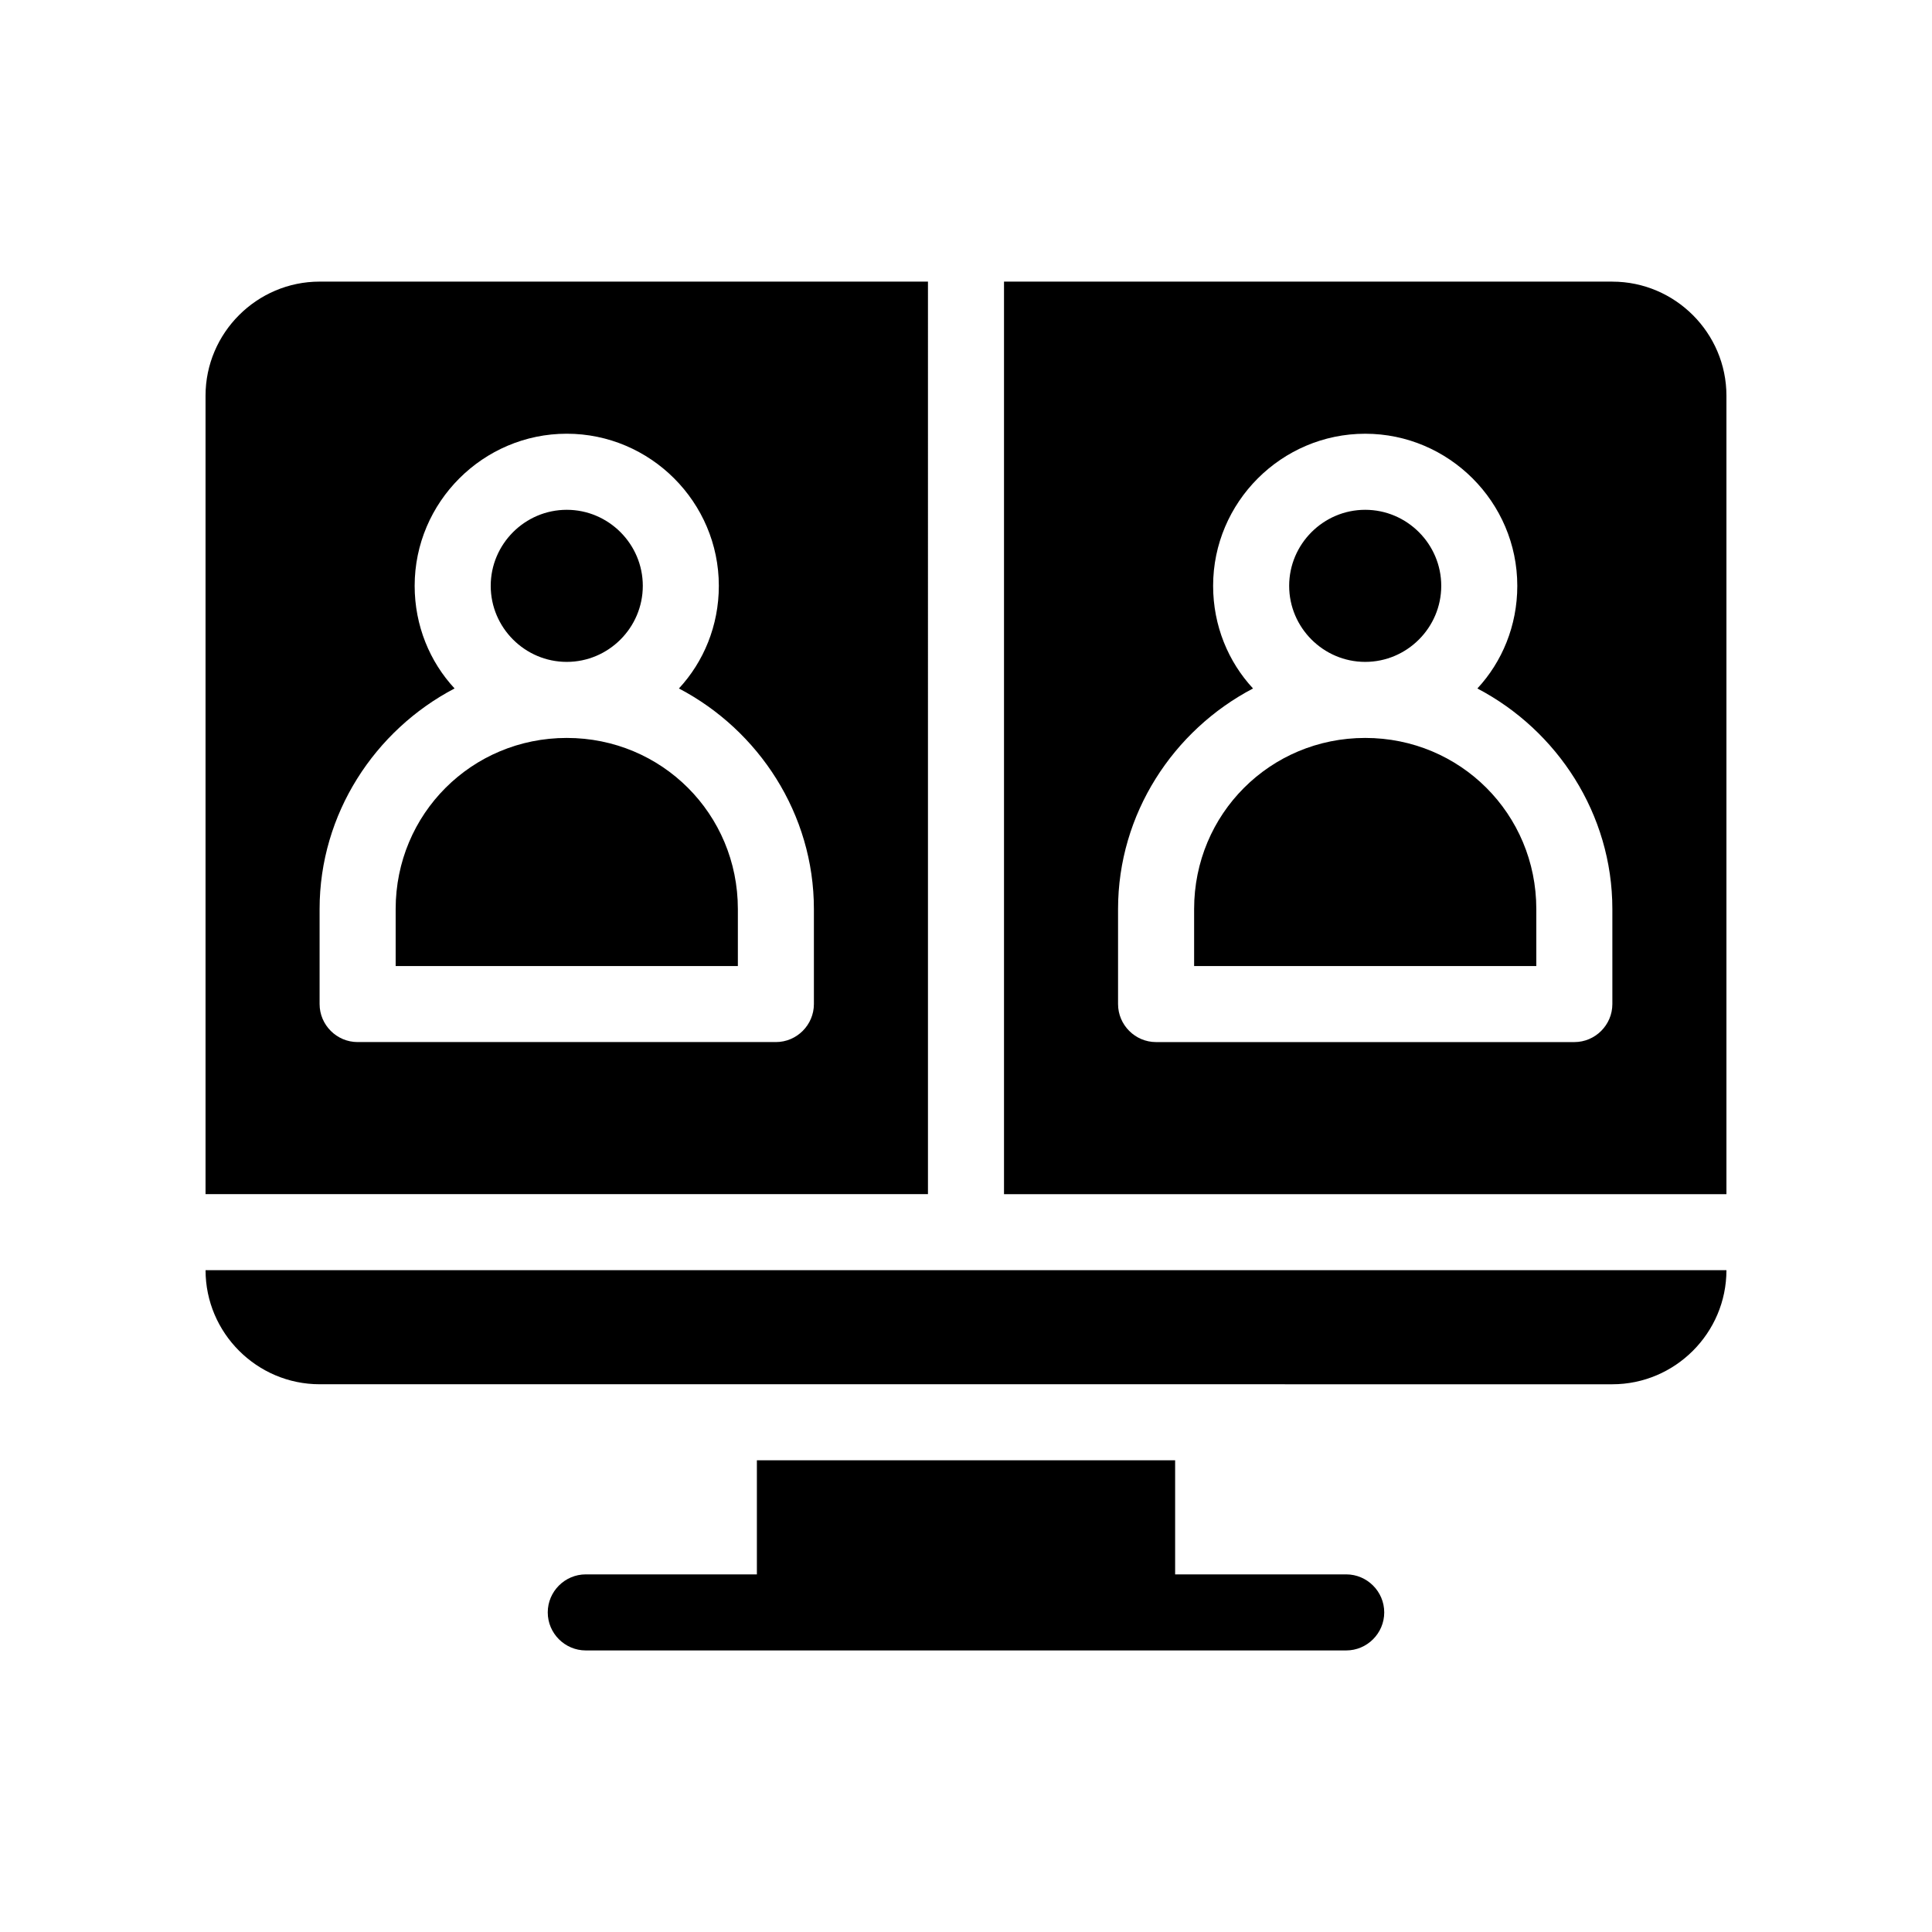 <?xml version="1.0" encoding="UTF-8"?>
<!-- Uploaded to: SVG Repo, www.svgrepo.com, Generator: SVG Repo Mixer Tools -->
<svg fill="#000000" width="800px" height="800px" version="1.1" viewBox="144 144 512 512" xmlns="http://www.w3.org/2000/svg">
 <path d="m389.92 218.63h-161.22c-16.625 0-30.23 13.602-30.23 30.23v211.6h191.45zm-30.227 191.45c0 5.543-4.535 10.078-10.078 10.078h-110.84c-5.543 0-10.078-4.535-10.078-10.078v-25.191c0-25.191 14.609-47.359 35.77-58.441-6.547-7.051-10.578-16.625-10.578-27.203 0-22.168 18.137-40.305 40.305-40.305s40.305 18.137 40.305 40.305c0 10.578-4.031 20.152-10.578 27.207 21.156 11.082 35.77 33.25 35.77 58.438zm-161.22 70.535h403.05c0 16.625-13.602 30.23-30.23 30.23l-342.59-0.004c-16.625 0-30.227-13.602-30.227-30.227zm372.82-261.98h-161.22v241.83h191.45v-211.6c0-16.625-13.605-30.227-30.23-30.227zm0 191.45c0 5.543-4.535 10.078-10.078 10.078h-110.84c-5.543 0-10.078-4.535-10.078-10.078v-25.191c0-25.191 14.609-47.359 35.77-58.441-6.547-7.051-10.578-16.625-10.578-27.203 0-22.168 18.137-40.305 40.305-40.305s40.305 18.137 40.305 40.305c0 10.578-4.031 20.152-10.578 27.207 21.16 11.082 35.77 33.25 35.77 58.438zm-60.457 161.22c0 5.543-4.535 10.078-10.078 10.078h-201.52c-5.543 0-10.078-4.535-10.078-10.078s4.535-10.078 10.078-10.078h45.344v-30.23h110.84v30.23h45.344c5.535 0.004 10.07 4.535 10.07 10.078zm-236.79-272.05c0-11.082 9.07-20.152 20.152-20.152s20.152 9.07 20.152 20.152-9.07 20.152-20.152 20.152c-11.086 0-20.152-9.07-20.152-20.152zm65.496 85.645v15.113l-90.688 0.004v-15.113c0-25.191 20.152-45.344 45.344-45.344 25.191 0 45.344 20.152 45.344 45.34zm146.1-85.645c0-11.082 9.07-20.152 20.152-20.152s20.152 9.07 20.152 20.152-9.07 20.152-20.152 20.152-20.152-9.07-20.152-20.152zm65.496 85.645v15.113l-90.684 0.004v-15.113c0-25.191 20.152-45.344 45.344-45.344 25.188 0 45.34 20.152 45.34 45.34z"/>
</svg>